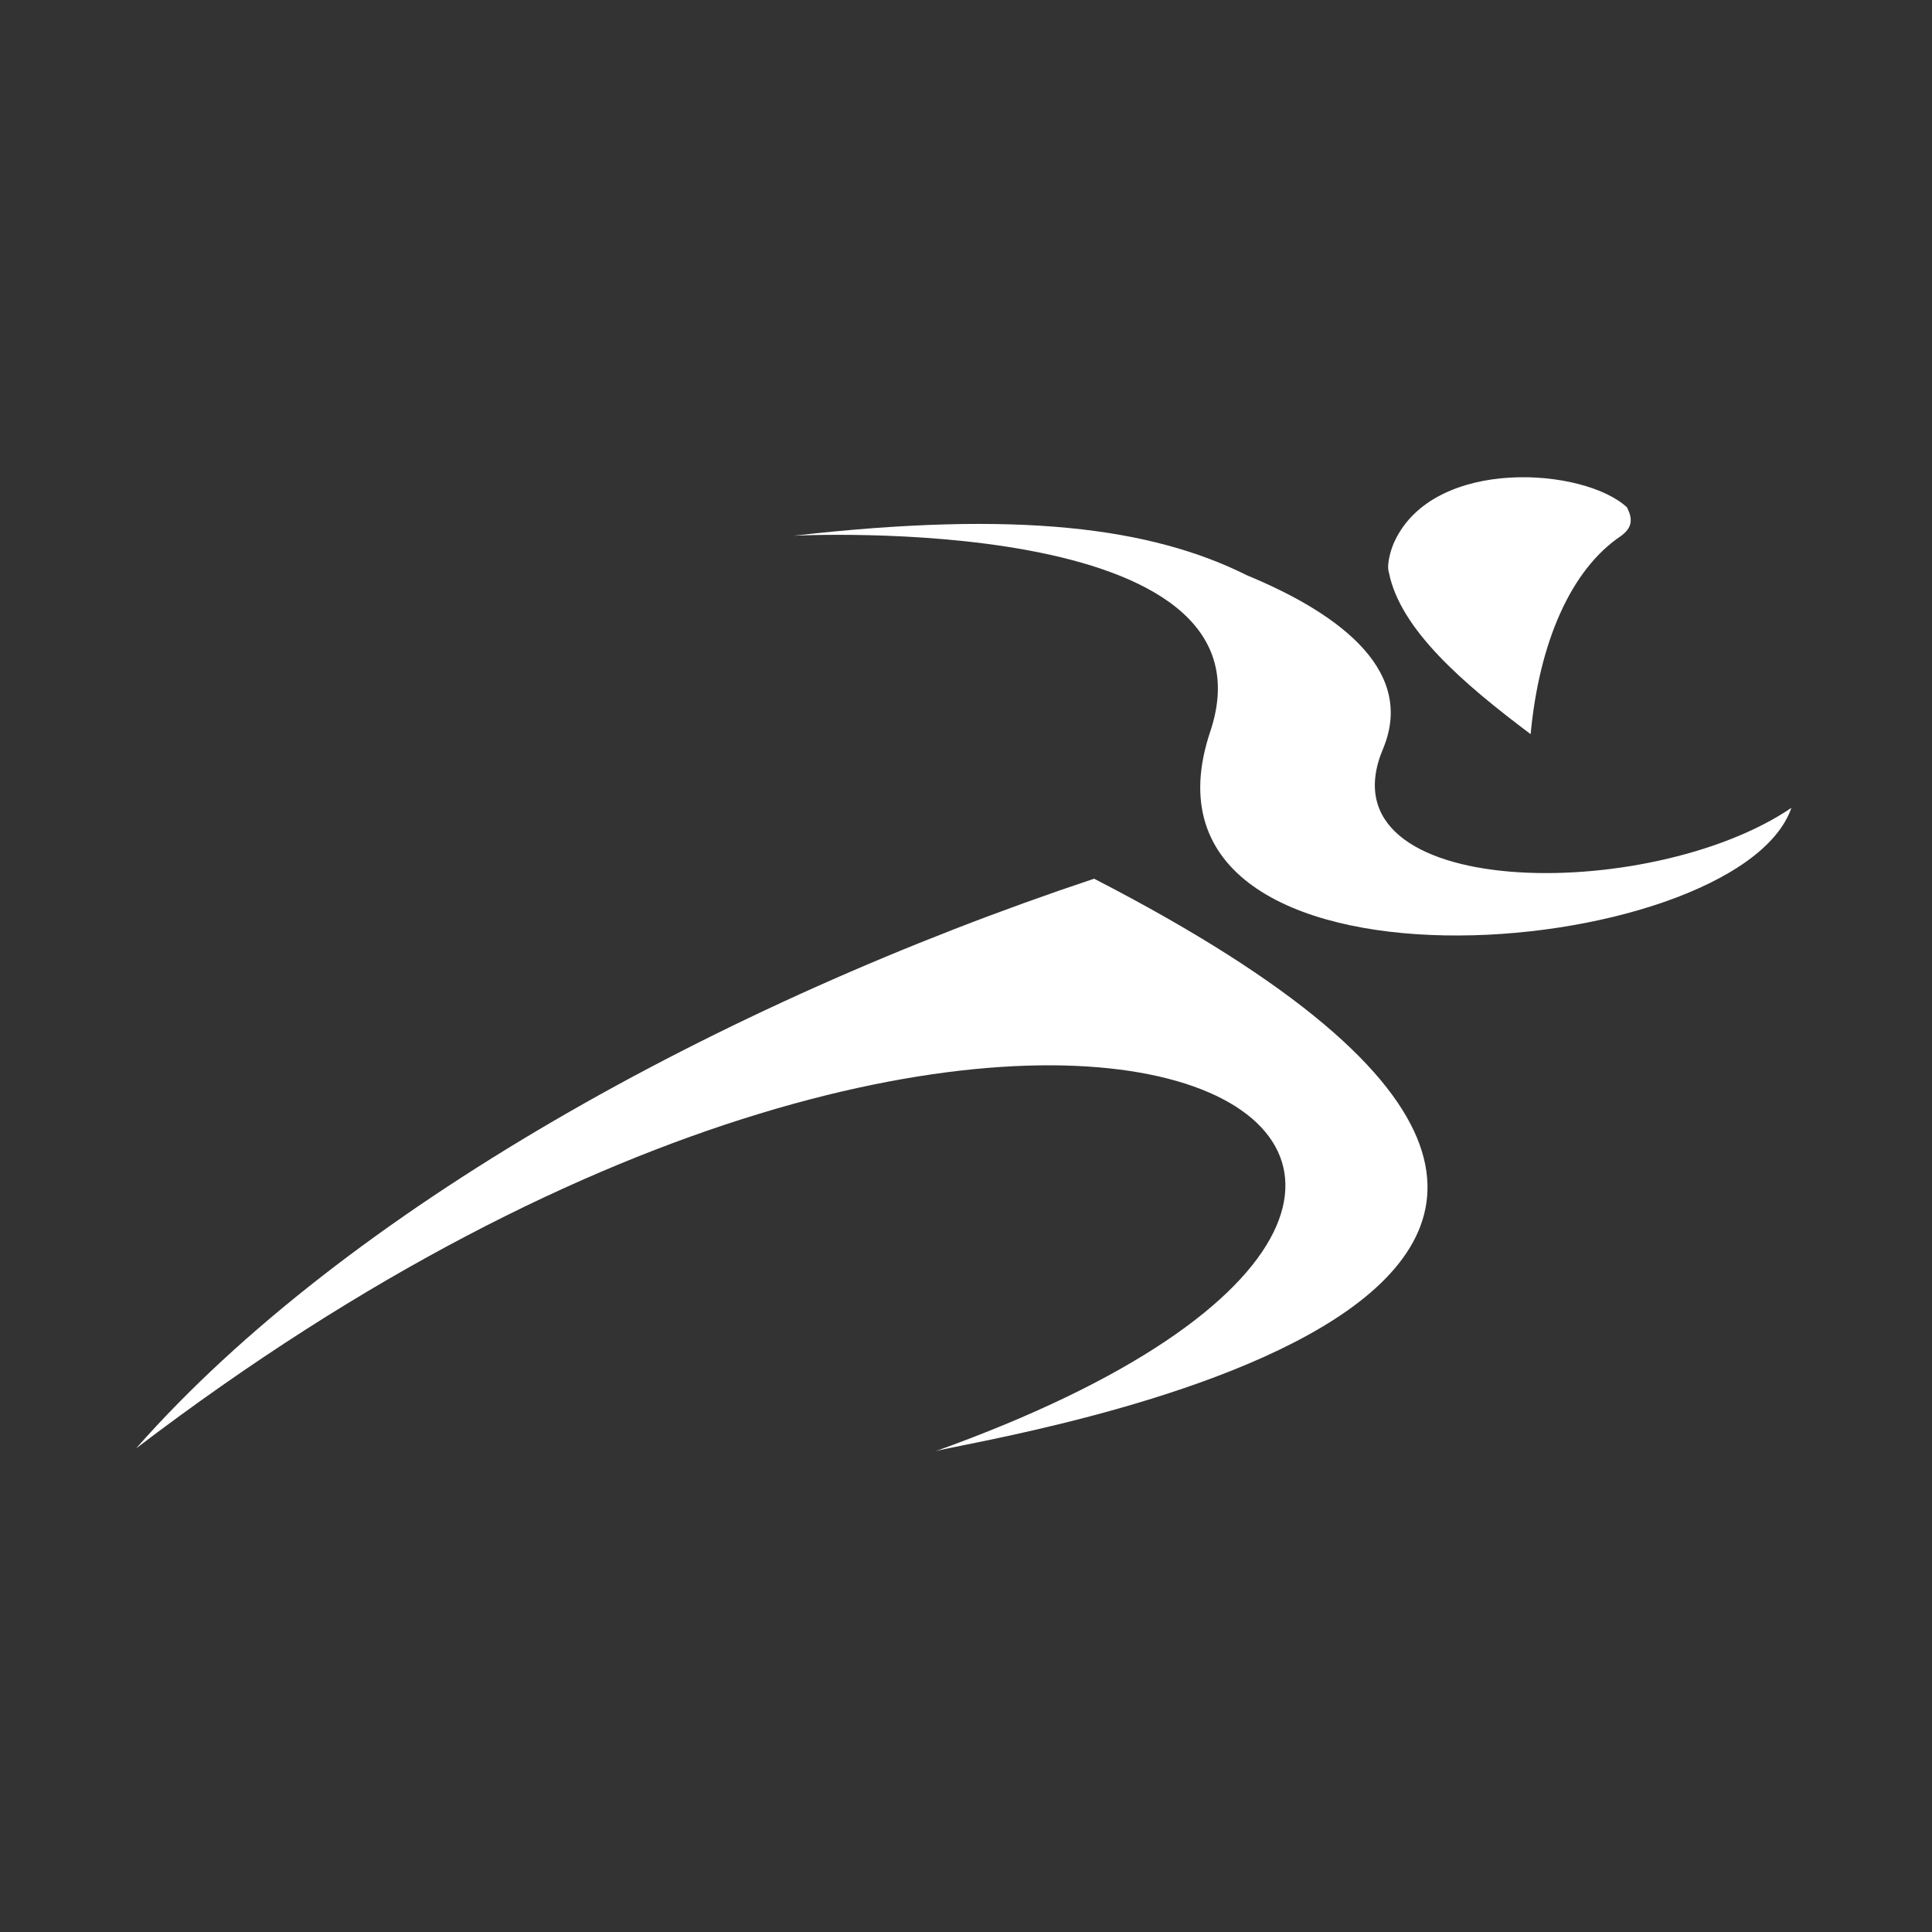 <?xml version="1.0" encoding="UTF-8" standalone="no"?><!DOCTYPE svg PUBLIC "-//W3C//DTD SVG 1.1//EN" "http://www.w3.org/Graphics/SVG/1.1/DTD/svg11.dtd"><svg width="100%" height="100%" viewBox="0 0 284 284" version="1.1" xmlns="http://www.w3.org/2000/svg" xmlns:xlink="http://www.w3.org/1999/xlink" xml:space="preserve" xmlns:serif="http://www.serif.com/" style="fill-rule:evenodd;clip-rule:evenodd;stroke-linejoin:round;stroke-miterlimit:2;"><rect x="0" y="0" width="284" height="284" fill="#333333" stroke="none"/><g><path d="M225,107.917c1.25,-13.334 5.833,-24.167 13.333,-29.167c1.667,-1.25 1.667,-2.5 0.834,-4.167c-6.25,-5.833 -28.334,-7.5 -34.167,5c-0.417,0.834 -1.25,3.334 -0.833,4.584c1.666,8.333 10.833,16.25 20.833,23.75Z" style="fill:#fff;fill-rule:nonzero;"/><path d="M20,212.917c135,-102.917 233.75,-41.25 117.5,0.416c5,-1.666 143.75,-22.083 23.333,-84.166c-55,18.333 -110,48.75 -140.833,83.75Z" style="fill:#fff;fill-rule:nonzero;"/><path d="M116.667,78.75c-0,0 72.083,-3.75 61.25,28.75c-14.167,42.083 77.5,34.167 85.416,11.25c-20.833,14.167 -69.583,13.75 -60,-8.75c5,-12.083 -7.916,-20.417 -20,-25.417c-14.166,-7.083 -33.75,-9.583 -66.666,-5.833Z" style="fill:#fff;fill-rule:nonzero;"/></g></svg>
